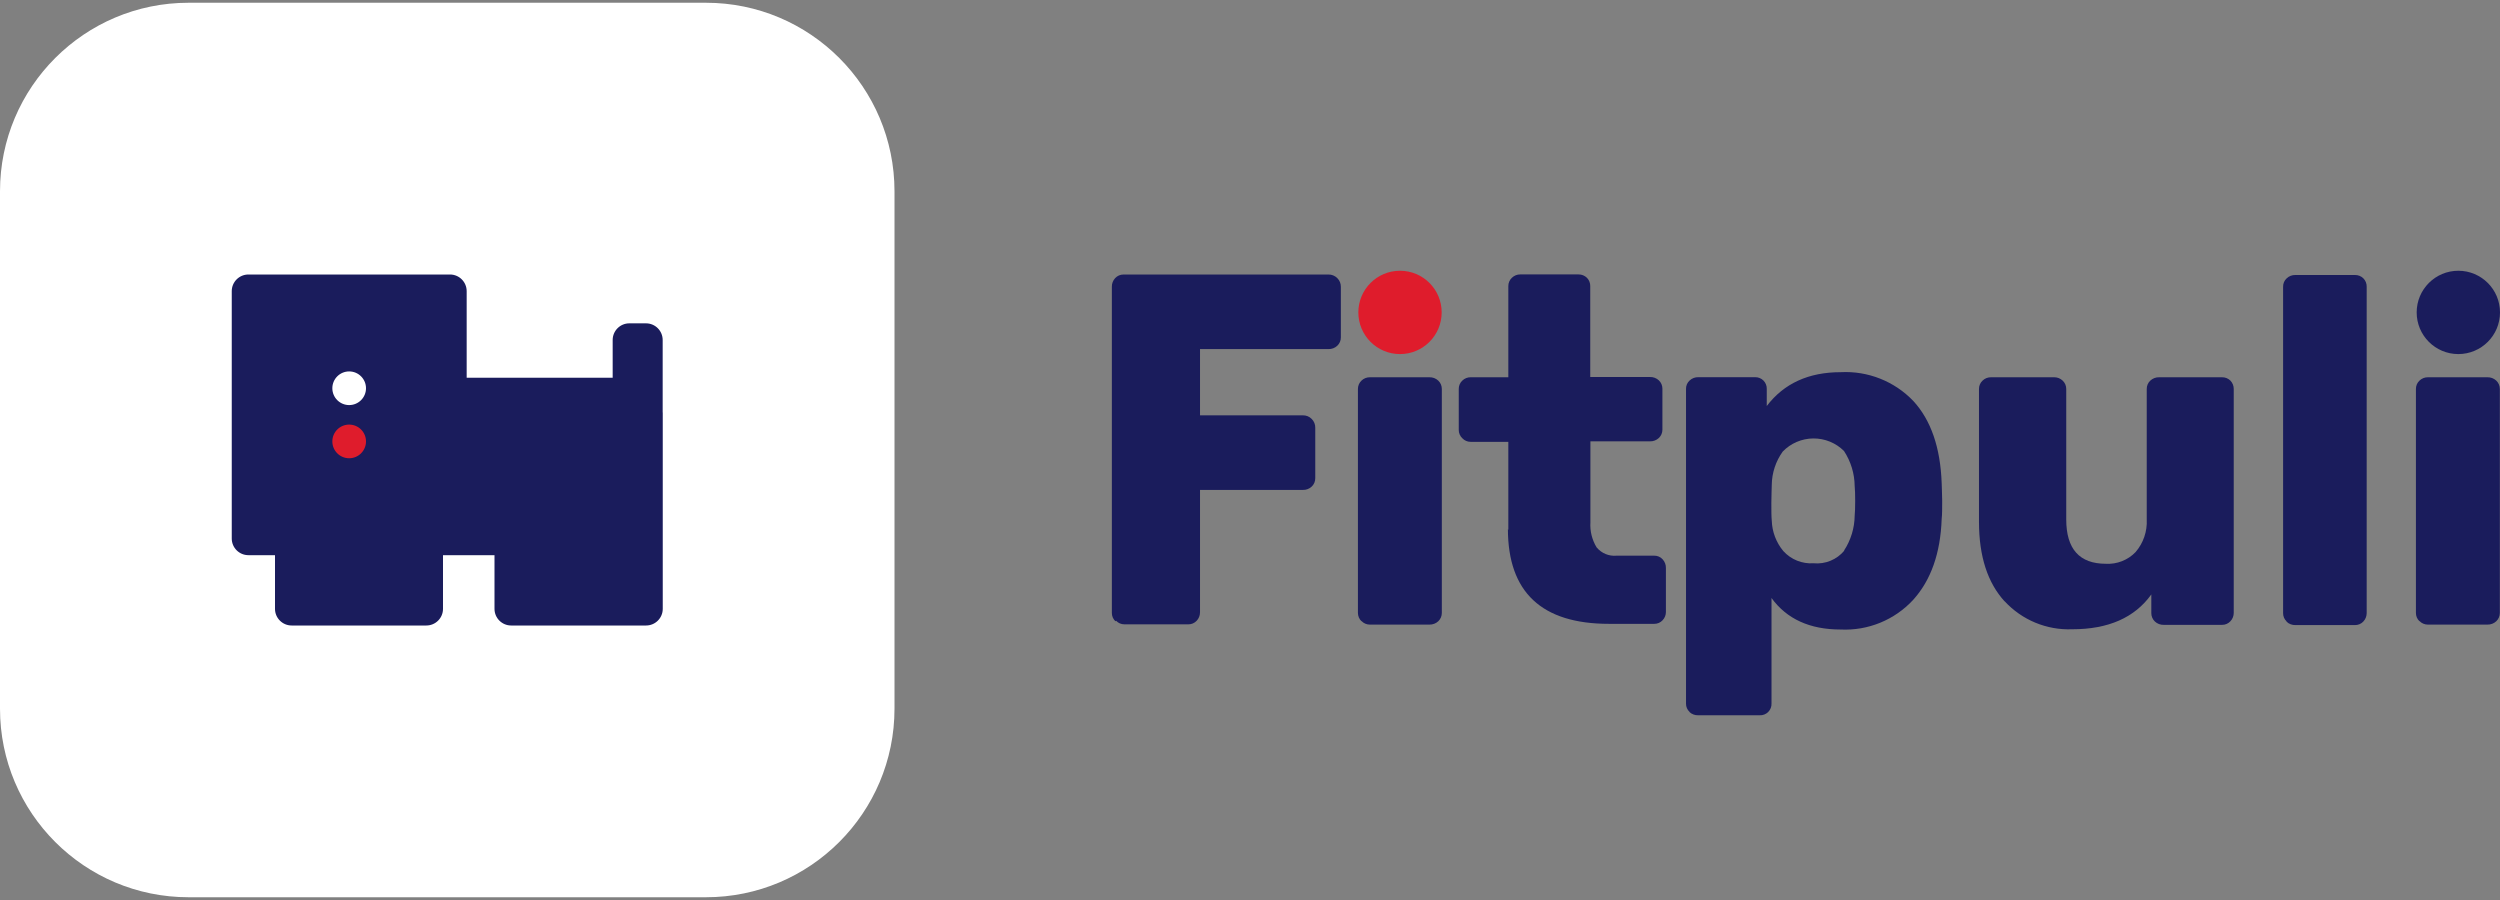 <svg width="250" height="90" viewBox="0 0 250 90" fill="none" xmlns="http://www.w3.org/2000/svg">
<rect x="0" y="0" width="250" height="90" fill="#808080" stroke="none"/>
<path fill-rule="evenodd" clip-rule="evenodd" d="M184.401 55.06C185.084 54.019 185.454 52.805 185.468 51.56C185.501 51.243 185.518 50.752 185.518 50.085C185.518 49.418 185.501 48.927 185.468 48.61C185.455 47.363 185.085 46.145 184.401 45.102C183.587 44.288 182.48 43.836 181.328 43.845C180.177 43.855 179.078 44.325 178.276 45.152C177.576 46.123 177.192 47.287 177.176 48.485C177.176 48.902 177.135 49.502 177.135 50.302C177.135 51.102 177.135 51.652 177.176 52.06C177.211 53.178 177.619 54.252 178.335 55.11C179.104 55.957 180.218 56.405 181.36 56.327C182.531 56.439 183.682 55.965 184.435 55.06V55.06M168.96 71.193C168.726 70.98 168.595 70.676 168.601 70.36V38.885C168.595 38.569 168.726 38.265 168.96 38.051C169.198 37.827 169.516 37.707 169.843 37.718H175.51C175.821 37.713 176.121 37.833 176.343 38.051C176.563 38.272 176.684 38.573 176.676 38.885V40.602C178.393 38.346 180.857 37.218 184.068 37.218C186.795 37.075 189.448 38.128 191.335 40.102C193.096 42.018 194.04 44.757 194.168 48.318C194.168 48.735 194.218 49.318 194.218 50.085C194.218 50.852 194.218 51.452 194.168 51.893C194.046 55.327 193.093 58.027 191.31 59.993C189.451 62.001 186.801 63.084 184.068 62.952C180.985 62.952 178.679 61.902 177.151 59.802V70.335C177.168 70.656 177.048 70.969 176.821 71.196C176.594 71.424 176.281 71.544 175.96 71.527H169.818C169.491 71.538 169.173 71.418 168.935 71.193H168.96Z" fill="#1A1C5C"/>
<path fill-rule="evenodd" clip-rule="evenodd" d="M111.543 62.126C111.313 61.91 111.183 61.608 111.185 61.292V28.692C111.175 28.365 111.295 28.048 111.518 27.809C111.734 27.579 112.036 27.45 112.351 27.451H132.843C133.174 27.445 133.493 27.574 133.726 27.809C133.964 28.041 134.093 28.361 134.085 28.692V33.742C134.089 34.058 133.958 34.361 133.726 34.576C133.488 34.8 133.17 34.92 132.843 34.909H120.001V41.534H130.285C130.616 41.524 130.937 41.654 131.168 41.892C131.405 42.124 131.535 42.444 131.526 42.776V47.826C131.53 48.142 131.4 48.444 131.168 48.659C130.93 48.884 130.612 49.004 130.285 48.992H120.001V61.242C120.001 61.553 119.881 61.85 119.668 62.076C119.453 62.307 119.15 62.437 118.835 62.434H112.443C112.127 62.436 111.825 62.306 111.61 62.076L111.543 62.126Z" fill="#1A1C5C"/>
<path fill-rule="evenodd" clip-rule="evenodd" d="M136.15 62.127C135.923 61.909 135.794 61.608 135.792 61.294V38.894C135.791 38.578 135.92 38.276 136.15 38.06C136.373 37.843 136.672 37.723 136.983 37.727H142.942C143.268 37.717 143.586 37.837 143.825 38.06C144.054 38.276 144.184 38.578 144.183 38.894V61.294C144.184 61.609 144.054 61.91 143.825 62.127C143.586 62.35 143.268 62.47 142.942 62.46H136.983C136.668 62.462 136.366 62.332 136.15 62.102V62.127Z" fill="#1A1C5C"/>
<path fill-rule="evenodd" clip-rule="evenodd" d="M150.833 53.001V44.184H147.066C146.751 44.187 146.448 44.057 146.233 43.826C146.003 43.61 145.873 43.308 145.875 42.992V38.892C145.871 38.576 146.001 38.273 146.233 38.059C146.455 37.841 146.755 37.721 147.066 37.725H150.833V28.609C150.829 28.293 150.959 27.99 151.191 27.776C151.415 27.559 151.714 27.44 152.025 27.442H157.858C158.169 27.44 158.468 27.56 158.691 27.776C158.91 27.997 159.03 28.298 159.025 28.609V37.7H165C165.327 37.691 165.644 37.811 165.883 38.034C166.113 38.25 166.242 38.552 166.241 38.867V42.967C166.242 43.283 166.113 43.584 165.883 43.801C165.644 44.024 165.327 44.143 165 44.134H159.041V52.234C158.987 53.111 159.203 53.983 159.658 54.734C160.147 55.329 160.9 55.642 161.666 55.567H165.425C165.741 55.561 166.045 55.692 166.258 55.926C166.481 56.165 166.601 56.482 166.591 56.809V61.192C166.595 61.503 166.475 61.803 166.258 62.026C166.045 62.259 165.741 62.39 165.425 62.384H160.9C154.166 62.384 150.797 59.223 150.791 52.901L150.833 53.001Z" fill="#1A1C5C"/>
<path fill-rule="evenodd" clip-rule="evenodd" d="M200.474 60.152C198.757 58.28 197.899 55.624 197.899 52.185V38.894C197.895 38.578 198.025 38.275 198.257 38.06C198.48 37.843 198.779 37.723 199.09 37.727H205.432C205.742 37.727 206.041 37.846 206.265 38.06C206.497 38.275 206.627 38.578 206.624 38.894V51.944C206.624 54.902 207.949 56.377 210.582 56.377C211.696 56.44 212.782 56.014 213.557 55.21C214.336 54.306 214.736 53.136 214.674 51.944V38.894C214.67 38.578 214.8 38.275 215.032 38.06C215.271 37.837 215.588 37.717 215.915 37.727H222.207C222.518 37.721 222.819 37.842 223.04 38.06C223.256 38.284 223.375 38.583 223.374 38.894V61.294C223.373 61.604 223.254 61.902 223.04 62.127C222.826 62.359 222.523 62.489 222.207 62.485H216.374C216.047 62.495 215.729 62.375 215.49 62.152C215.261 61.935 215.131 61.634 215.132 61.319V59.444C213.465 61.766 210.829 62.927 207.224 62.927C204.665 63.028 202.192 62.001 200.457 60.119L200.474 60.152Z" fill="#1A1C5C"/>
<path fill-rule="evenodd" clip-rule="evenodd" d="M228.668 62.15C228.436 61.936 228.306 61.633 228.31 61.317V28.667C228.304 28.351 228.434 28.047 228.668 27.834C228.903 27.609 229.218 27.489 229.543 27.5H235.501C235.813 27.495 236.113 27.615 236.335 27.834C236.555 28.054 236.675 28.355 236.668 28.667V61.317C236.667 61.627 236.548 61.925 236.335 62.15C236.12 62.382 235.817 62.513 235.501 62.509H229.543C229.216 62.518 228.899 62.398 228.66 62.175L228.668 62.15Z" fill="#1A1C5C"/>
<path fill-rule="evenodd" clip-rule="evenodd" d="M241.95 62.127C241.72 61.911 241.59 61.609 241.592 61.294V38.894C241.588 38.578 241.718 38.275 241.95 38.06C242.173 37.843 242.473 37.723 242.784 37.727H248.742C249.069 37.717 249.386 37.837 249.625 38.06C249.855 38.276 249.984 38.578 249.984 38.894V61.294C249.984 61.609 249.855 61.91 249.625 62.127C249.386 62.35 249.069 62.47 248.742 62.46H242.784C242.468 62.462 242.166 62.332 241.95 62.102V62.127Z" fill="#1A1C5C"/>
<path fill-rule="evenodd" clip-rule="evenodd" d="M250 31.241C250 33.543 248.135 35.408 245.833 35.408C243.532 35.408 241.667 33.543 241.667 31.241C241.667 28.94 243.532 27.075 245.833 27.075C248.135 27.075 250 28.94 250 31.241Z" fill="#1A1C5C"/>
<path fill-rule="evenodd" clip-rule="evenodd" d="M144.167 31.241C144.167 33.543 142.302 35.408 140.001 35.408C137.699 35.408 135.834 33.543 135.834 31.241C135.834 28.94 137.699 27.075 140.001 27.075C142.302 27.075 144.167 28.94 144.167 31.241Z" fill="#DF1C2C"/>
<path fill-rule="evenodd" clip-rule="evenodd" d="M18.858 0.275H70.592C81.007 0.275 89.45 8.718 89.45 19.133V70.867C89.45 81.282 81.007 89.725 70.592 89.725H18.858C8.443 89.725 0 81.282 0 70.867V19.133C0 8.718 8.443 0.275 18.858 0.275Z" fill="white"/>
<path d="M66.267 41.2V34.001C66.267 33.08 65.521 32.334 64.6 32.334H62.933C62.013 32.334 61.267 33.08 61.267 34.001V37.776H46.667V29.117C46.667 28.197 45.92 27.45 45 27.45H24.842C23.921 27.45 23.175 28.197 23.175 29.117V53.85C23.175 54.771 23.921 55.517 24.842 55.517H27.5V60.884C27.5 61.804 28.246 62.55 29.167 62.55H42.633C43.554 62.55 44.3 61.804 44.3 60.884V55.517H49.45V60.884C49.45 61.804 50.196 62.55 51.117 62.55H64.608C65.529 62.55 66.275 61.804 66.275 60.884V41.292C66.276 41.261 66.273 41.23 66.267 41.2Z" fill="#1A1C5C"/>
<ellipse cx="34.917" cy="38.825" rx="1.683" ry="1.683" fill="white"/>
<ellipse cx="34.917" cy="44.142" rx="1.683" ry="1.683" fill="#DF1C2C"/>
</svg>
